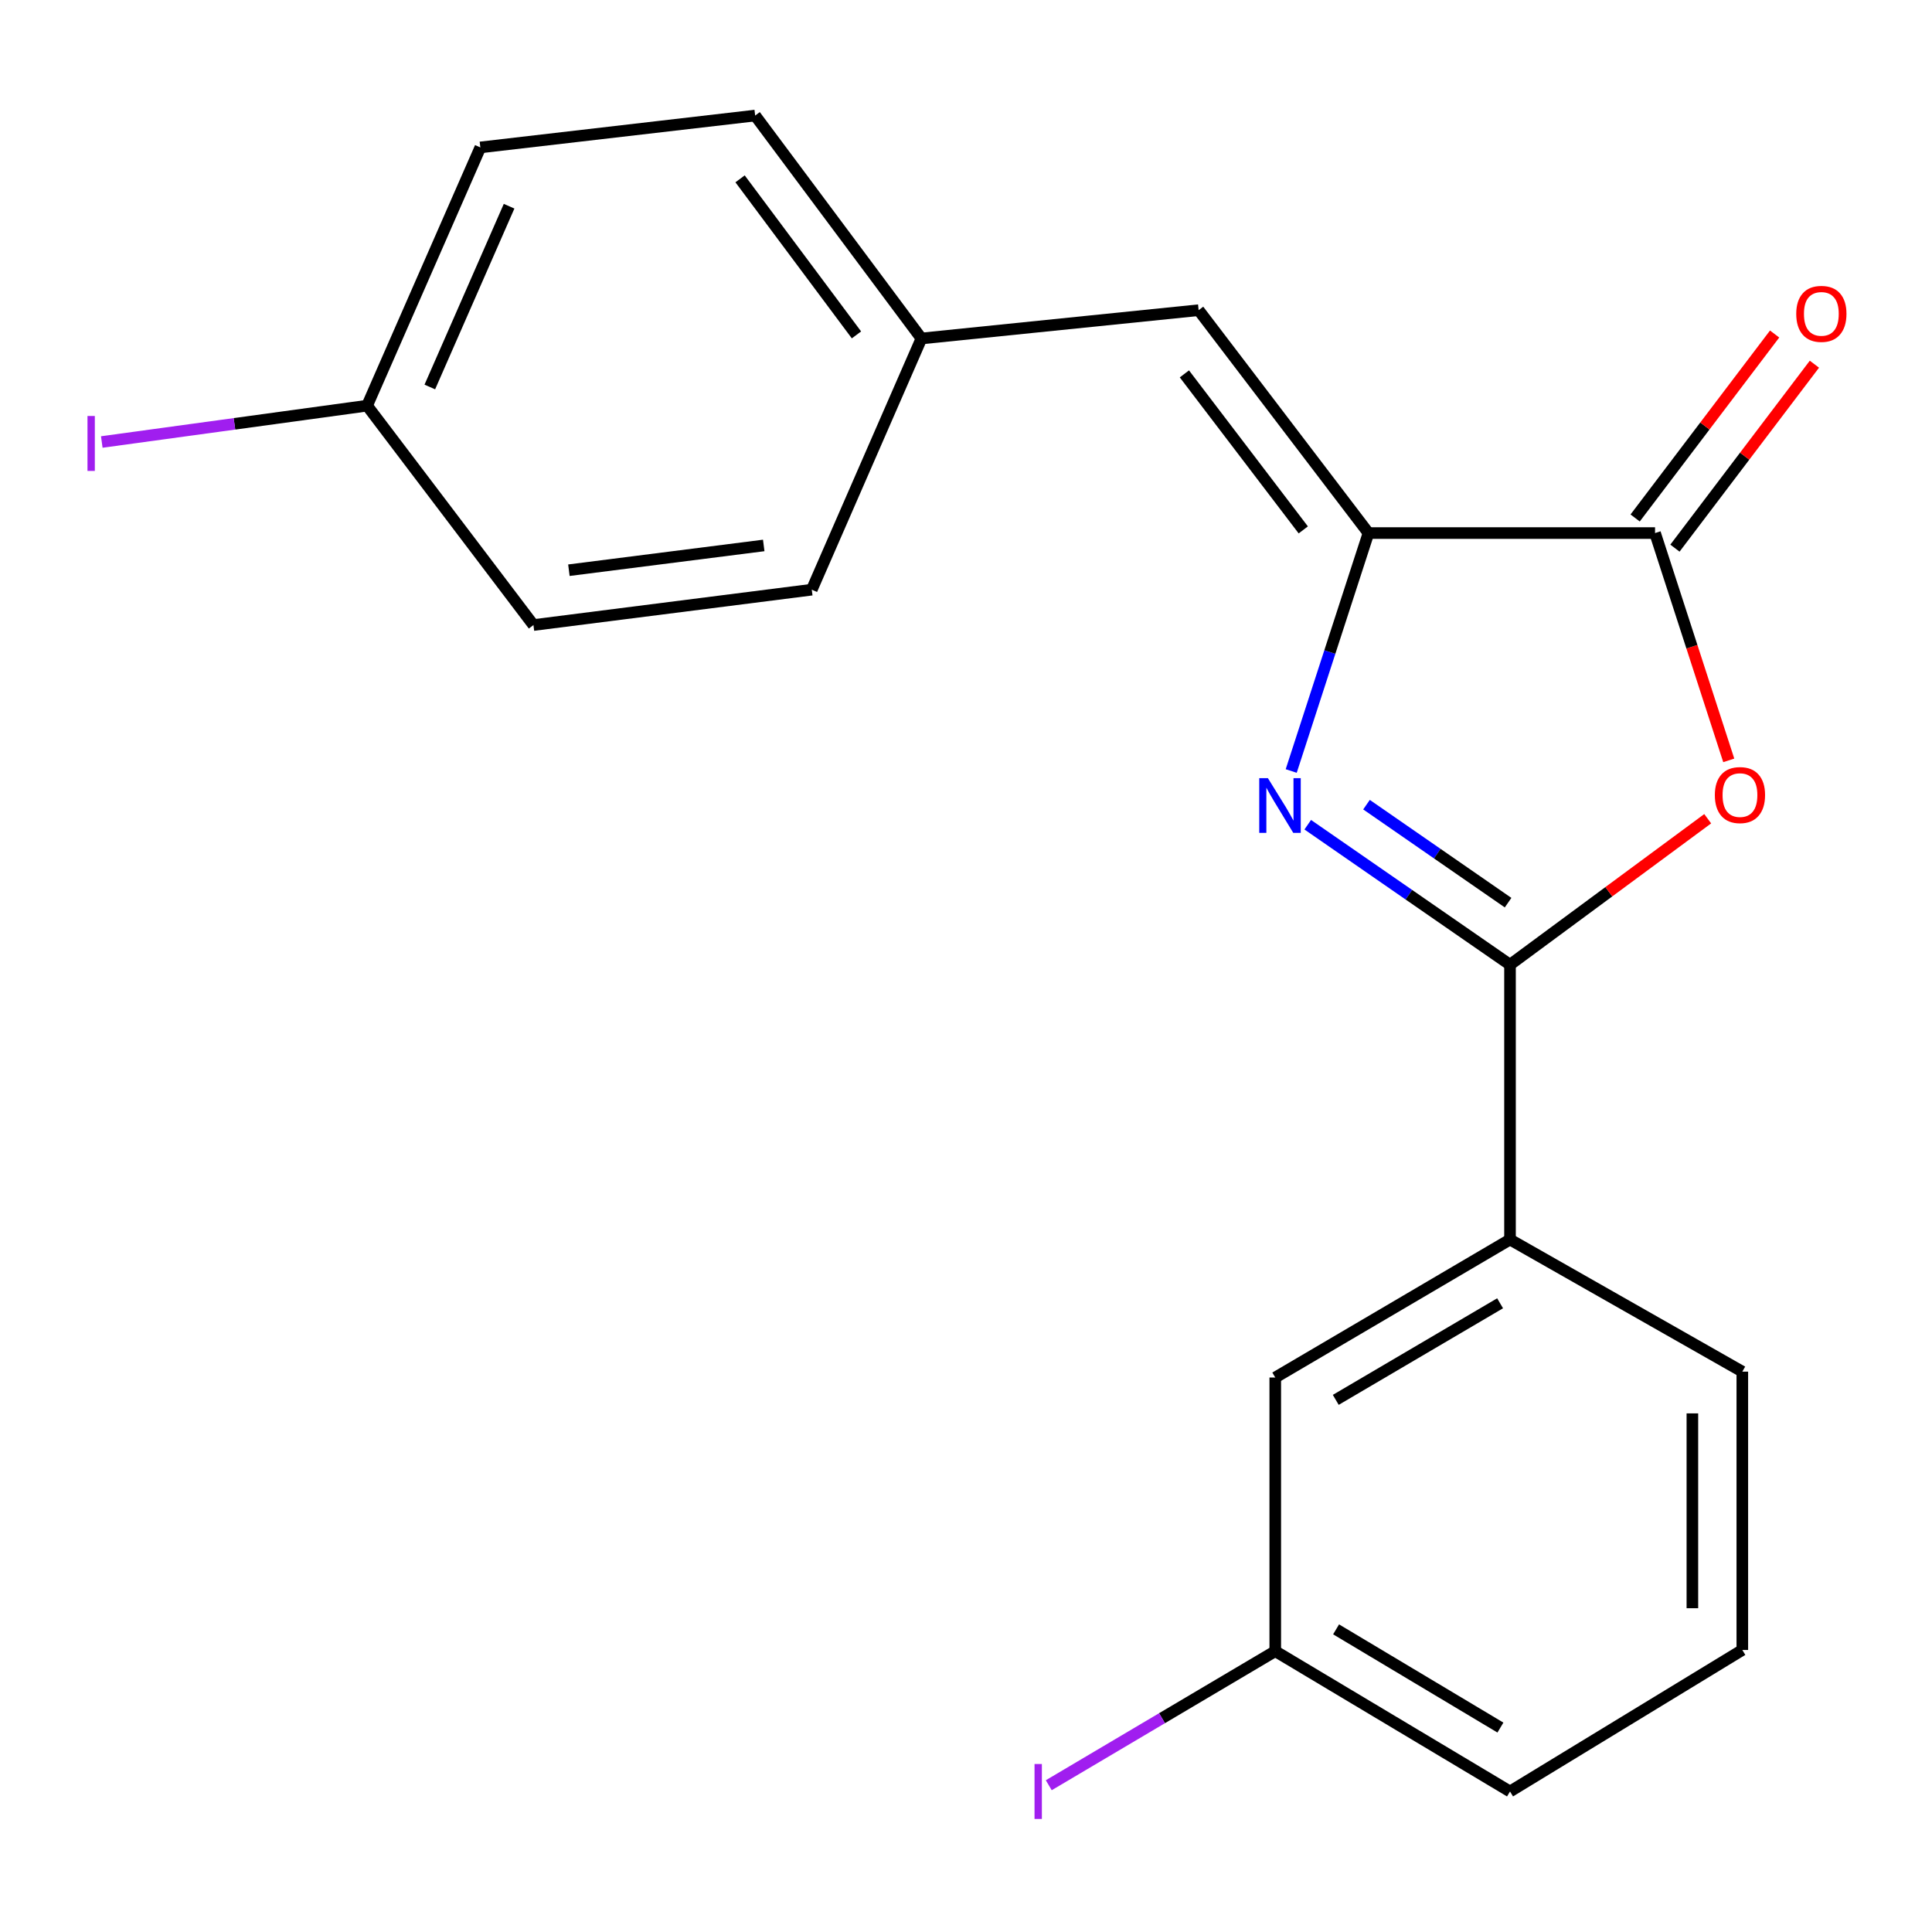 <?xml version='1.0' encoding='iso-8859-1'?>
<svg version='1.1' baseProfile='full'
              xmlns='http://www.w3.org/2000/svg'
                      xmlns:rdkit='http://www.rdkit.org/xml'
                      xmlns:xlink='http://www.w3.org/1999/xlink'
                  xml:space='preserve'
width='1000px' height='1000px' viewBox='0 0 1000 1000'>
<!-- END OF HEADER -->
<rect style='opacity:1.0;fill:#FFFFFF;stroke:none' width='1000' height='1000' x='0' y='0'> </rect>
<path class='bond-0' d='M 676.886,426.872 L 729.232,463.105' style='fill:none;fill-rule:evenodd;stroke:#0000FF;stroke-width:6px;stroke-linecap:butt;stroke-linejoin:miter;stroke-opacity:1' />
<path class='bond-0' d='M 729.232,463.105 L 781.578,499.339' style='fill:none;fill-rule:evenodd;stroke:#000000;stroke-width:6px;stroke-linecap:butt;stroke-linejoin:miter;stroke-opacity:1' />
<path class='bond-0' d='M 707.3,416.49 L 743.942,441.853' style='fill:none;fill-rule:evenodd;stroke:#0000FF;stroke-width:6px;stroke-linecap:butt;stroke-linejoin:miter;stroke-opacity:1' />
<path class='bond-0' d='M 743.942,441.853 L 780.584,467.217' style='fill:none;fill-rule:evenodd;stroke:#000000;stroke-width:6px;stroke-linecap:butt;stroke-linejoin:miter;stroke-opacity:1' />
<path class='bond-1' d='M 668.328,399.065 L 688.323,337.488' style='fill:none;fill-rule:evenodd;stroke:#0000FF;stroke-width:6px;stroke-linecap:butt;stroke-linejoin:miter;stroke-opacity:1' />
<path class='bond-1' d='M 688.323,337.488 L 708.318,275.911' style='fill:none;fill-rule:evenodd;stroke:#000000;stroke-width:6px;stroke-linecap:butt;stroke-linejoin:miter;stroke-opacity:1' />
<path class='bond-2' d='M 781.578,499.339 L 832.739,461.558' style='fill:none;fill-rule:evenodd;stroke:#000000;stroke-width:6px;stroke-linecap:butt;stroke-linejoin:miter;stroke-opacity:1' />
<path class='bond-2' d='M 832.739,461.558 L 883.901,423.778' style='fill:none;fill-rule:evenodd;stroke:#FF0000;stroke-width:6px;stroke-linecap:butt;stroke-linejoin:miter;stroke-opacity:1' />
<path class='bond-5' d='M 781.578,499.339 L 781.578,641.58' style='fill:none;fill-rule:evenodd;stroke:#000000;stroke-width:6px;stroke-linecap:butt;stroke-linejoin:miter;stroke-opacity:1' />
<path class='bond-3' d='M 708.318,275.911 L 856.647,275.911' style='fill:none;fill-rule:evenodd;stroke:#000000;stroke-width:6px;stroke-linecap:butt;stroke-linejoin:miter;stroke-opacity:1' />
<path class='bond-4' d='M 708.318,275.911 L 620.411,160.55' style='fill:none;fill-rule:evenodd;stroke:#000000;stroke-width:6px;stroke-linecap:butt;stroke-linejoin:miter;stroke-opacity:1' />
<path class='bond-4' d='M 674.574,274.273 L 613.039,193.52' style='fill:none;fill-rule:evenodd;stroke:#000000;stroke-width:6px;stroke-linecap:butt;stroke-linejoin:miter;stroke-opacity:1' />
<path class='bond-20' d='M 894.801,393.565 L 875.724,334.738' style='fill:none;fill-rule:evenodd;stroke:#FF0000;stroke-width:6px;stroke-linecap:butt;stroke-linejoin:miter;stroke-opacity:1' />
<path class='bond-20' d='M 875.724,334.738 L 856.647,275.911' style='fill:none;fill-rule:evenodd;stroke:#000000;stroke-width:6px;stroke-linecap:butt;stroke-linejoin:miter;stroke-opacity:1' />
<path class='bond-6' d='M 866.945,283.719 L 903.041,236.111' style='fill:none;fill-rule:evenodd;stroke:#000000;stroke-width:6px;stroke-linecap:butt;stroke-linejoin:miter;stroke-opacity:1' />
<path class='bond-6' d='M 903.041,236.111 L 939.136,188.504' style='fill:none;fill-rule:evenodd;stroke:#FF0000;stroke-width:6px;stroke-linecap:butt;stroke-linejoin:miter;stroke-opacity:1' />
<path class='bond-6' d='M 846.349,268.103 L 882.445,220.496' style='fill:none;fill-rule:evenodd;stroke:#000000;stroke-width:6px;stroke-linecap:butt;stroke-linejoin:miter;stroke-opacity:1' />
<path class='bond-6' d='M 882.445,220.496 L 918.54,172.888' style='fill:none;fill-rule:evenodd;stroke:#FF0000;stroke-width:6px;stroke-linecap:butt;stroke-linejoin:miter;stroke-opacity:1' />
<path class='bond-8' d='M 620.411,160.55 L 476.935,175.197' style='fill:none;fill-rule:evenodd;stroke:#000000;stroke-width:6px;stroke-linecap:butt;stroke-linejoin:miter;stroke-opacity:1' />
<path class='bond-7' d='M 781.578,641.58 L 660.071,713.002' style='fill:none;fill-rule:evenodd;stroke:#000000;stroke-width:6px;stroke-linecap:butt;stroke-linejoin:miter;stroke-opacity:1' />
<path class='bond-7' d='M 776.449,674.576 L 691.394,724.571' style='fill:none;fill-rule:evenodd;stroke:#000000;stroke-width:6px;stroke-linecap:butt;stroke-linejoin:miter;stroke-opacity:1' />
<path class='bond-17' d='M 781.578,641.58 L 901.821,709.958' style='fill:none;fill-rule:evenodd;stroke:#000000;stroke-width:6px;stroke-linecap:butt;stroke-linejoin:miter;stroke-opacity:1' />
<path class='bond-9' d='M 660.071,713.002 L 660.071,854.64' style='fill:none;fill-rule:evenodd;stroke:#000000;stroke-width:6px;stroke-linecap:butt;stroke-linejoin:miter;stroke-opacity:1' />
<path class='bond-13' d='M 476.935,175.197 L 420.173,305.218' style='fill:none;fill-rule:evenodd;stroke:#000000;stroke-width:6px;stroke-linecap:butt;stroke-linejoin:miter;stroke-opacity:1' />
<path class='bond-14' d='M 476.935,175.197 L 390.867,59.807' style='fill:none;fill-rule:evenodd;stroke:#000000;stroke-width:6px;stroke-linecap:butt;stroke-linejoin:miter;stroke-opacity:1' />
<path class='bond-14' d='M 443.307,173.341 L 383.059,92.569' style='fill:none;fill-rule:evenodd;stroke:#000000;stroke-width:6px;stroke-linecap:butt;stroke-linejoin:miter;stroke-opacity:1' />
<path class='bond-11' d='M 660.071,854.64 L 601.454,889.337' style='fill:none;fill-rule:evenodd;stroke:#000000;stroke-width:6px;stroke-linecap:butt;stroke-linejoin:miter;stroke-opacity:1' />
<path class='bond-11' d='M 601.454,889.337 L 542.837,924.034' style='fill:none;fill-rule:evenodd;stroke:#A01EEF;stroke-width:6px;stroke-linecap:butt;stroke-linejoin:miter;stroke-opacity:1' />
<path class='bond-22' d='M 660.071,854.64 L 781.578,927.269' style='fill:none;fill-rule:evenodd;stroke:#000000;stroke-width:6px;stroke-linecap:butt;stroke-linejoin:miter;stroke-opacity:1' />
<path class='bond-22' d='M 691.558,843.349 L 776.612,894.189' style='fill:none;fill-rule:evenodd;stroke:#000000;stroke-width:6px;stroke-linecap:butt;stroke-linejoin:miter;stroke-opacity:1' />
<path class='bond-10' d='M 190.011,209.974 L 248.625,76.305' style='fill:none;fill-rule:evenodd;stroke:#000000;stroke-width:6px;stroke-linecap:butt;stroke-linejoin:miter;stroke-opacity:1' />
<path class='bond-10' d='M 222.474,200.304 L 263.504,106.735' style='fill:none;fill-rule:evenodd;stroke:#000000;stroke-width:6px;stroke-linecap:butt;stroke-linejoin:miter;stroke-opacity:1' />
<path class='bond-12' d='M 190.011,209.974 L 121.348,219.376' style='fill:none;fill-rule:evenodd;stroke:#000000;stroke-width:6px;stroke-linecap:butt;stroke-linejoin:miter;stroke-opacity:1' />
<path class='bond-12' d='M 121.348,219.376 L 52.685,228.778' style='fill:none;fill-rule:evenodd;stroke:#A01EEF;stroke-width:6px;stroke-linecap:butt;stroke-linejoin:miter;stroke-opacity:1' />
<path class='bond-21' d='M 190.011,209.974 L 276.109,323.526' style='fill:none;fill-rule:evenodd;stroke:#000000;stroke-width:6px;stroke-linecap:butt;stroke-linejoin:miter;stroke-opacity:1' />
<path class='bond-16' d='M 420.173,305.218 L 276.109,323.526' style='fill:none;fill-rule:evenodd;stroke:#000000;stroke-width:6px;stroke-linecap:butt;stroke-linejoin:miter;stroke-opacity:1' />
<path class='bond-16' d='M 395.305,282.324 L 294.46,295.14' style='fill:none;fill-rule:evenodd;stroke:#000000;stroke-width:6px;stroke-linecap:butt;stroke-linejoin:miter;stroke-opacity:1' />
<path class='bond-15' d='M 390.867,59.807 L 248.625,76.305' style='fill:none;fill-rule:evenodd;stroke:#000000;stroke-width:6px;stroke-linecap:butt;stroke-linejoin:miter;stroke-opacity:1' />
<path class='bond-18' d='M 901.821,709.958 L 901.821,854.023' style='fill:none;fill-rule:evenodd;stroke:#000000;stroke-width:6px;stroke-linecap:butt;stroke-linejoin:miter;stroke-opacity:1' />
<path class='bond-18' d='M 875.974,731.568 L 875.974,832.413' style='fill:none;fill-rule:evenodd;stroke:#000000;stroke-width:6px;stroke-linecap:butt;stroke-linejoin:miter;stroke-opacity:1' />
<path class='bond-19' d='M 901.821,854.023 L 781.578,927.269' style='fill:none;fill-rule:evenodd;stroke:#000000;stroke-width:6px;stroke-linecap:butt;stroke-linejoin:miter;stroke-opacity:1' />
<path  class='atom-0' d='M 656.266 402.772
L 665.546 417.772
Q 666.466 419.252, 667.946 421.932
Q 669.426 424.612, 669.506 424.772
L 669.506 402.772
L 673.266 402.772
L 673.266 431.092
L 669.386 431.092
L 659.426 414.692
Q 658.266 412.772, 657.026 410.572
Q 655.826 408.372, 655.466 407.692
L 655.466 431.092
L 651.786 431.092
L 651.786 402.772
L 656.266 402.772
' fill='#0000FF'/>
<path  class='atom-3' d='M 887.6 411.527
Q 887.6 404.727, 890.96 400.927
Q 894.32 397.127, 900.6 397.127
Q 906.88 397.127, 910.24 400.927
Q 913.6 404.727, 913.6 411.527
Q 913.6 418.407, 910.2 422.327
Q 906.8 426.207, 900.6 426.207
Q 894.36 426.207, 890.96 422.327
Q 887.6 418.447, 887.6 411.527
M 900.6 423.007
Q 904.92 423.007, 907.24 420.127
Q 909.6 417.207, 909.6 411.527
Q 909.6 405.967, 907.24 403.167
Q 904.92 400.327, 900.6 400.327
Q 896.28 400.327, 893.92 403.127
Q 891.6 405.927, 891.6 411.527
Q 891.6 417.247, 893.92 420.127
Q 896.28 423.007, 900.6 423.007
' fill='#FF0000'/>
<path  class='atom-7' d='M 929.73 162.454
Q 929.73 155.654, 933.09 151.854
Q 936.45 148.054, 942.73 148.054
Q 949.01 148.054, 952.37 151.854
Q 955.73 155.654, 955.73 162.454
Q 955.73 169.334, 952.33 173.254
Q 948.93 177.134, 942.73 177.134
Q 936.49 177.134, 933.09 173.254
Q 929.73 169.374, 929.73 162.454
M 942.73 173.934
Q 947.05 173.934, 949.37 171.054
Q 951.73 168.134, 951.73 162.454
Q 951.73 156.894, 949.37 154.094
Q 947.05 151.254, 942.73 151.254
Q 938.41 151.254, 936.05 154.054
Q 933.73 156.854, 933.73 162.454
Q 933.73 168.174, 936.05 171.054
Q 938.41 173.934, 942.73 173.934
' fill='#FF0000'/>
<path  class='atom-12' d='M 535.472 913.049
L 539.272 913.049
L 539.272 941.489
L 535.472 941.489
L 535.472 913.049
' fill='#A01EEF'/>
<path  class='atom-13' d='M 45.281 215.311
L 49.081 215.311
L 49.081 243.751
L 45.281 243.751
L 45.281 215.311
' fill='#A01EEF'/>
</svg>
